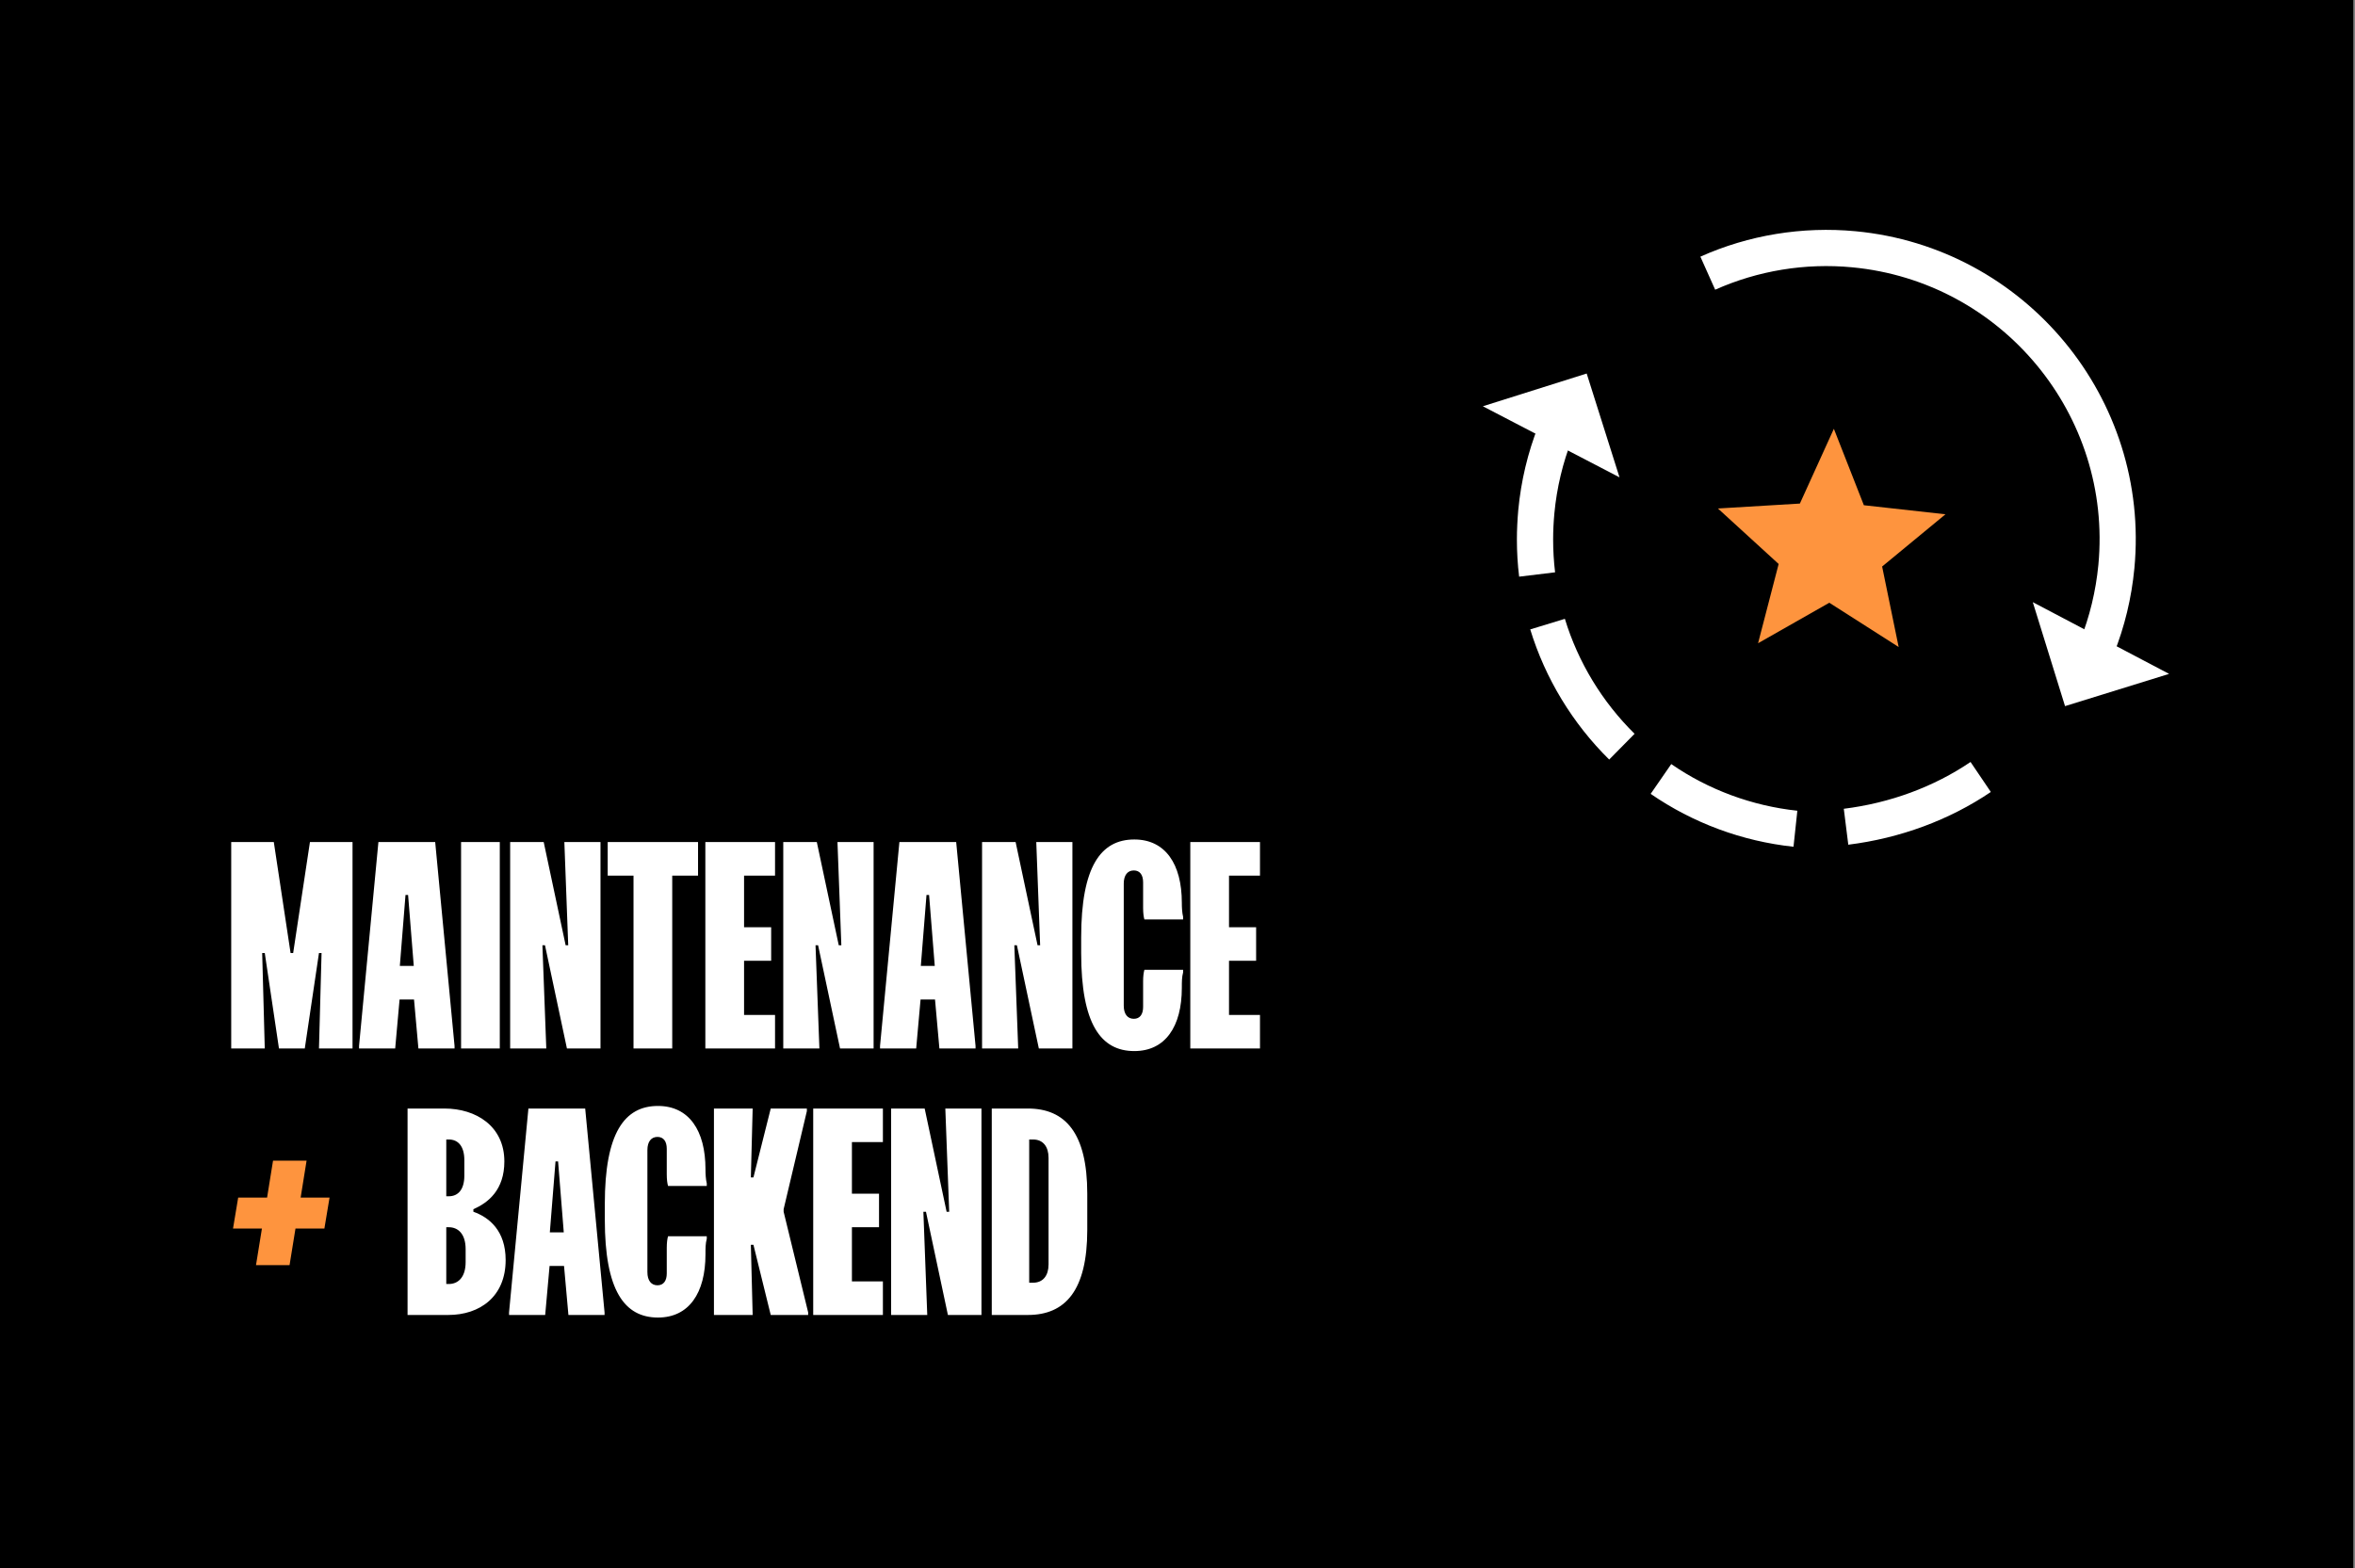 <svg width="698" height="465" viewBox="0 0 698 465" fill="none" xmlns="http://www.w3.org/2000/svg">
<rect x="0" y="0" width="698" height="465" fill="#808080" stroke="none"/>
<g clip-path="url(#clip0_131_64)">
<rect width="697.5" height="465" fill="black"/>
<path d="M68.53 249.648H81.153L86.126 282.544H86.891L91.863 249.648H104.486V310.85H94.541L95.306 282.544H94.541L90.333 310.85H82.683L78.475 282.544H77.71L78.475 310.85H68.53V249.648ZM112.156 249.648H128.987L134.724 310.085V310.85H124.014L122.713 296.315H118.429L117.129 310.85H106.418V310.085L112.156 249.648ZM118.506 286.369H122.637L120.954 265.331H120.189L118.506 286.369ZM136.658 249.648H148.133V310.85H136.658V249.648ZM151.204 249.648H161.149L167.652 280.249H168.417L167.269 249.648H177.98V310.85H168.034L161.532 280.249H160.767L161.914 310.85H151.204V249.648ZM180.117 249.648H206.893V259.593H199.243V310.85H187.767V259.593H180.117V249.648ZM209.059 249.648H229.715V259.593H220.534V274.894H228.567V284.839H220.534V300.905H229.715V310.85H209.059V249.648ZM232.152 249.648H242.097L248.6 280.249H249.365L248.217 249.648H258.927V310.85H248.982L242.479 280.249H241.714L242.862 310.85H232.152V249.648ZM266.573 249.648H283.404L289.142 310.085V310.85H278.431L277.131 296.315H272.846L271.546 310.85H260.836V310.085L266.573 249.648ZM272.923 286.369H277.054L275.371 265.331H274.606L272.923 286.369ZM291.075 249.648H301.02L307.523 280.249H308.288L307.141 249.648H317.851V310.85H307.906L301.403 280.249H300.638L301.785 310.85H291.075V249.648ZM320.448 277.954C320.448 256.916 326.262 248.883 336.207 248.883C345.387 248.883 350.284 256.151 350.284 267.626C350.284 269.003 350.36 270.61 350.666 271.834V272.599H339.191C338.961 271.834 338.808 270.686 338.808 269.156V261.582C338.808 259.44 337.89 258.063 336.054 258.063C334.218 258.063 333.07 259.44 333.07 261.965V298.151C333.07 300.675 334.218 302.052 336.054 302.052C337.89 302.052 338.808 300.675 338.808 298.533V290.959C338.808 289.429 338.961 288.282 339.191 287.517H350.666V288.282C350.284 289.659 350.284 291.112 350.284 292.872C350.284 304.347 345.387 311.615 336.207 311.615C326.262 311.615 320.448 303.582 320.448 282.544V277.954ZM352.793 249.648H373.448V259.593H364.268V274.894H372.301V284.839H364.268V300.905H373.448V310.85H352.793V249.648ZM131.737 328.648C141.07 328.648 149.485 333.85 149.485 344.331C149.485 352.746 144.742 356.571 140.305 358.484V359.249C145.048 360.932 149.868 364.91 149.868 373.555C149.868 384.418 142.218 389.85 132.884 389.85H120.797V328.648H131.737ZM132.272 380.67H133.037C135.715 380.67 138.01 378.757 138.01 374.167V370.342C138.01 365.752 135.715 363.839 133.037 363.839H132.272V380.67ZM132.272 354.659H133.037C135.715 354.659 137.627 352.746 137.627 348.539V343.949C137.627 339.741 135.715 337.828 133.037 337.828H132.272V354.659ZM156.616 328.648H173.446L179.184 389.085V389.85H168.474L167.173 375.315H162.889L161.588 389.85H150.878V389.085L156.616 328.648ZM162.965 365.369H167.097L165.413 344.331H164.648L162.965 365.369ZM179.261 356.954C179.261 335.916 185.076 327.883 195.021 327.883C204.201 327.883 209.097 335.151 209.097 346.626C209.097 348.003 209.174 349.61 209.48 350.834V351.599H198.004C197.775 350.834 197.622 349.686 197.622 348.156V340.582C197.622 338.44 196.704 337.063 194.868 337.063C193.032 337.063 191.884 338.44 191.884 340.965V377.151C191.884 379.675 193.032 381.052 194.868 381.052C196.704 381.052 197.622 379.675 197.622 377.533V369.959C197.622 368.429 197.775 367.282 198.004 366.517H209.48V367.282C209.097 368.659 209.097 370.112 209.097 371.872C209.097 383.347 204.201 390.615 195.021 390.615C185.076 390.615 179.261 382.582 179.261 361.544V356.954ZM211.606 389.85V328.648H223.082L222.546 349.074H223.311L228.437 328.648H239.147V329.413L232.262 358.484V359.249L239.53 389.085V389.85H228.437L223.311 369.041H222.546L223.082 389.85H211.606ZM241.027 328.648H261.683V338.593H252.502V353.894H260.535V363.839H252.502V379.905H261.683V389.85H241.027V328.648ZM264.12 328.648H274.065L280.568 359.249H281.333L280.185 328.648H290.896V389.85H280.95L274.448 359.249H273.683L274.83 389.85H264.12V328.648ZM304.662 328.648C315.755 328.648 322.257 335.916 322.257 353.894V364.604C322.257 382.582 315.755 389.85 304.662 389.85H293.951V328.648H304.662ZM305.044 380.287H306.192C309.175 380.287 310.782 378.145 310.782 374.856V343.26C310.782 339.97 309.175 337.828 306.192 337.828H305.044V380.287Z" fill="white"/>
<path d="M70.596 355.041H79.164L80.924 344.102H90.869L89.109 355.041H97.678L96.147 364.222H87.579L85.82 375.085H75.874L77.634 364.222H69.066L70.596 355.041Z" fill="#FE943E"/>
<path d="M531.578 251.035C516.393 249.424 501.745 243.99 489.244 235.356L495.344 226.528C506.384 234.153 519.292 238.921 532.716 240.36L531.578 251.035ZM547.816 250.434L546.484 239.78C560.166 238.084 573.16 233.294 584.05 225.905L590.064 234.797C577.757 243.131 563.151 248.522 547.794 250.434H547.816ZM476.959 225.197C466.091 214.479 457.993 201.119 453.547 186.6L463.814 183.464C467.723 196.308 474.875 208.078 484.476 217.55L476.937 225.197H476.959ZM450.261 170.985C449.81 167.355 449.595 163.64 449.595 159.945C449.595 157.046 449.746 154.103 450.003 151.204C450.819 142.591 452.817 134.171 455.974 126.203L465.962 130.133C463.191 137.178 461.408 144.61 460.7 152.213C460.463 154.791 460.334 157.389 460.334 159.945C460.334 163.21 460.528 166.475 460.914 169.675L450.261 170.964V170.985Z" fill="white"/>
<path d="M480.008 141.517L439.5 120.447L470.278 110.739L480.008 141.517Z" fill="white"/>
<path d="M626.469 193.967L616.503 189.972C619.36 182.82 621.185 175.238 621.937 167.484C626.147 123.046 593.414 83.461 548.975 79.251C535.057 77.92 521.032 80.239 508.36 85.888L503.978 76.094C518.304 69.672 534.22 67.073 549.963 68.555C600.308 73.323 637.38 118.17 632.612 168.494C631.774 177.279 629.712 185.848 626.469 193.946V193.967Z" fill="white"/>
<path d="M602.5 178.524L642.9 199.788L612.057 209.346L602.5 178.524Z" fill="white"/>
<path fill-rule="evenodd" clip-rule="evenodd" d="M509.176 150.753L527.175 167.205L521.075 190.702L542.188 178.696L562.743 191.819L557.846 167.957L576.618 152.471L552.433 149.786L543.541 127.126L533.468 149.292L509.176 150.753Z" fill="#FE943E"/>
</g>
<defs>
<clipPath id="clip0_131_64">
<rect width="697.5" height="465" fill="white"/>
</clipPath>
</defs>
</svg>
